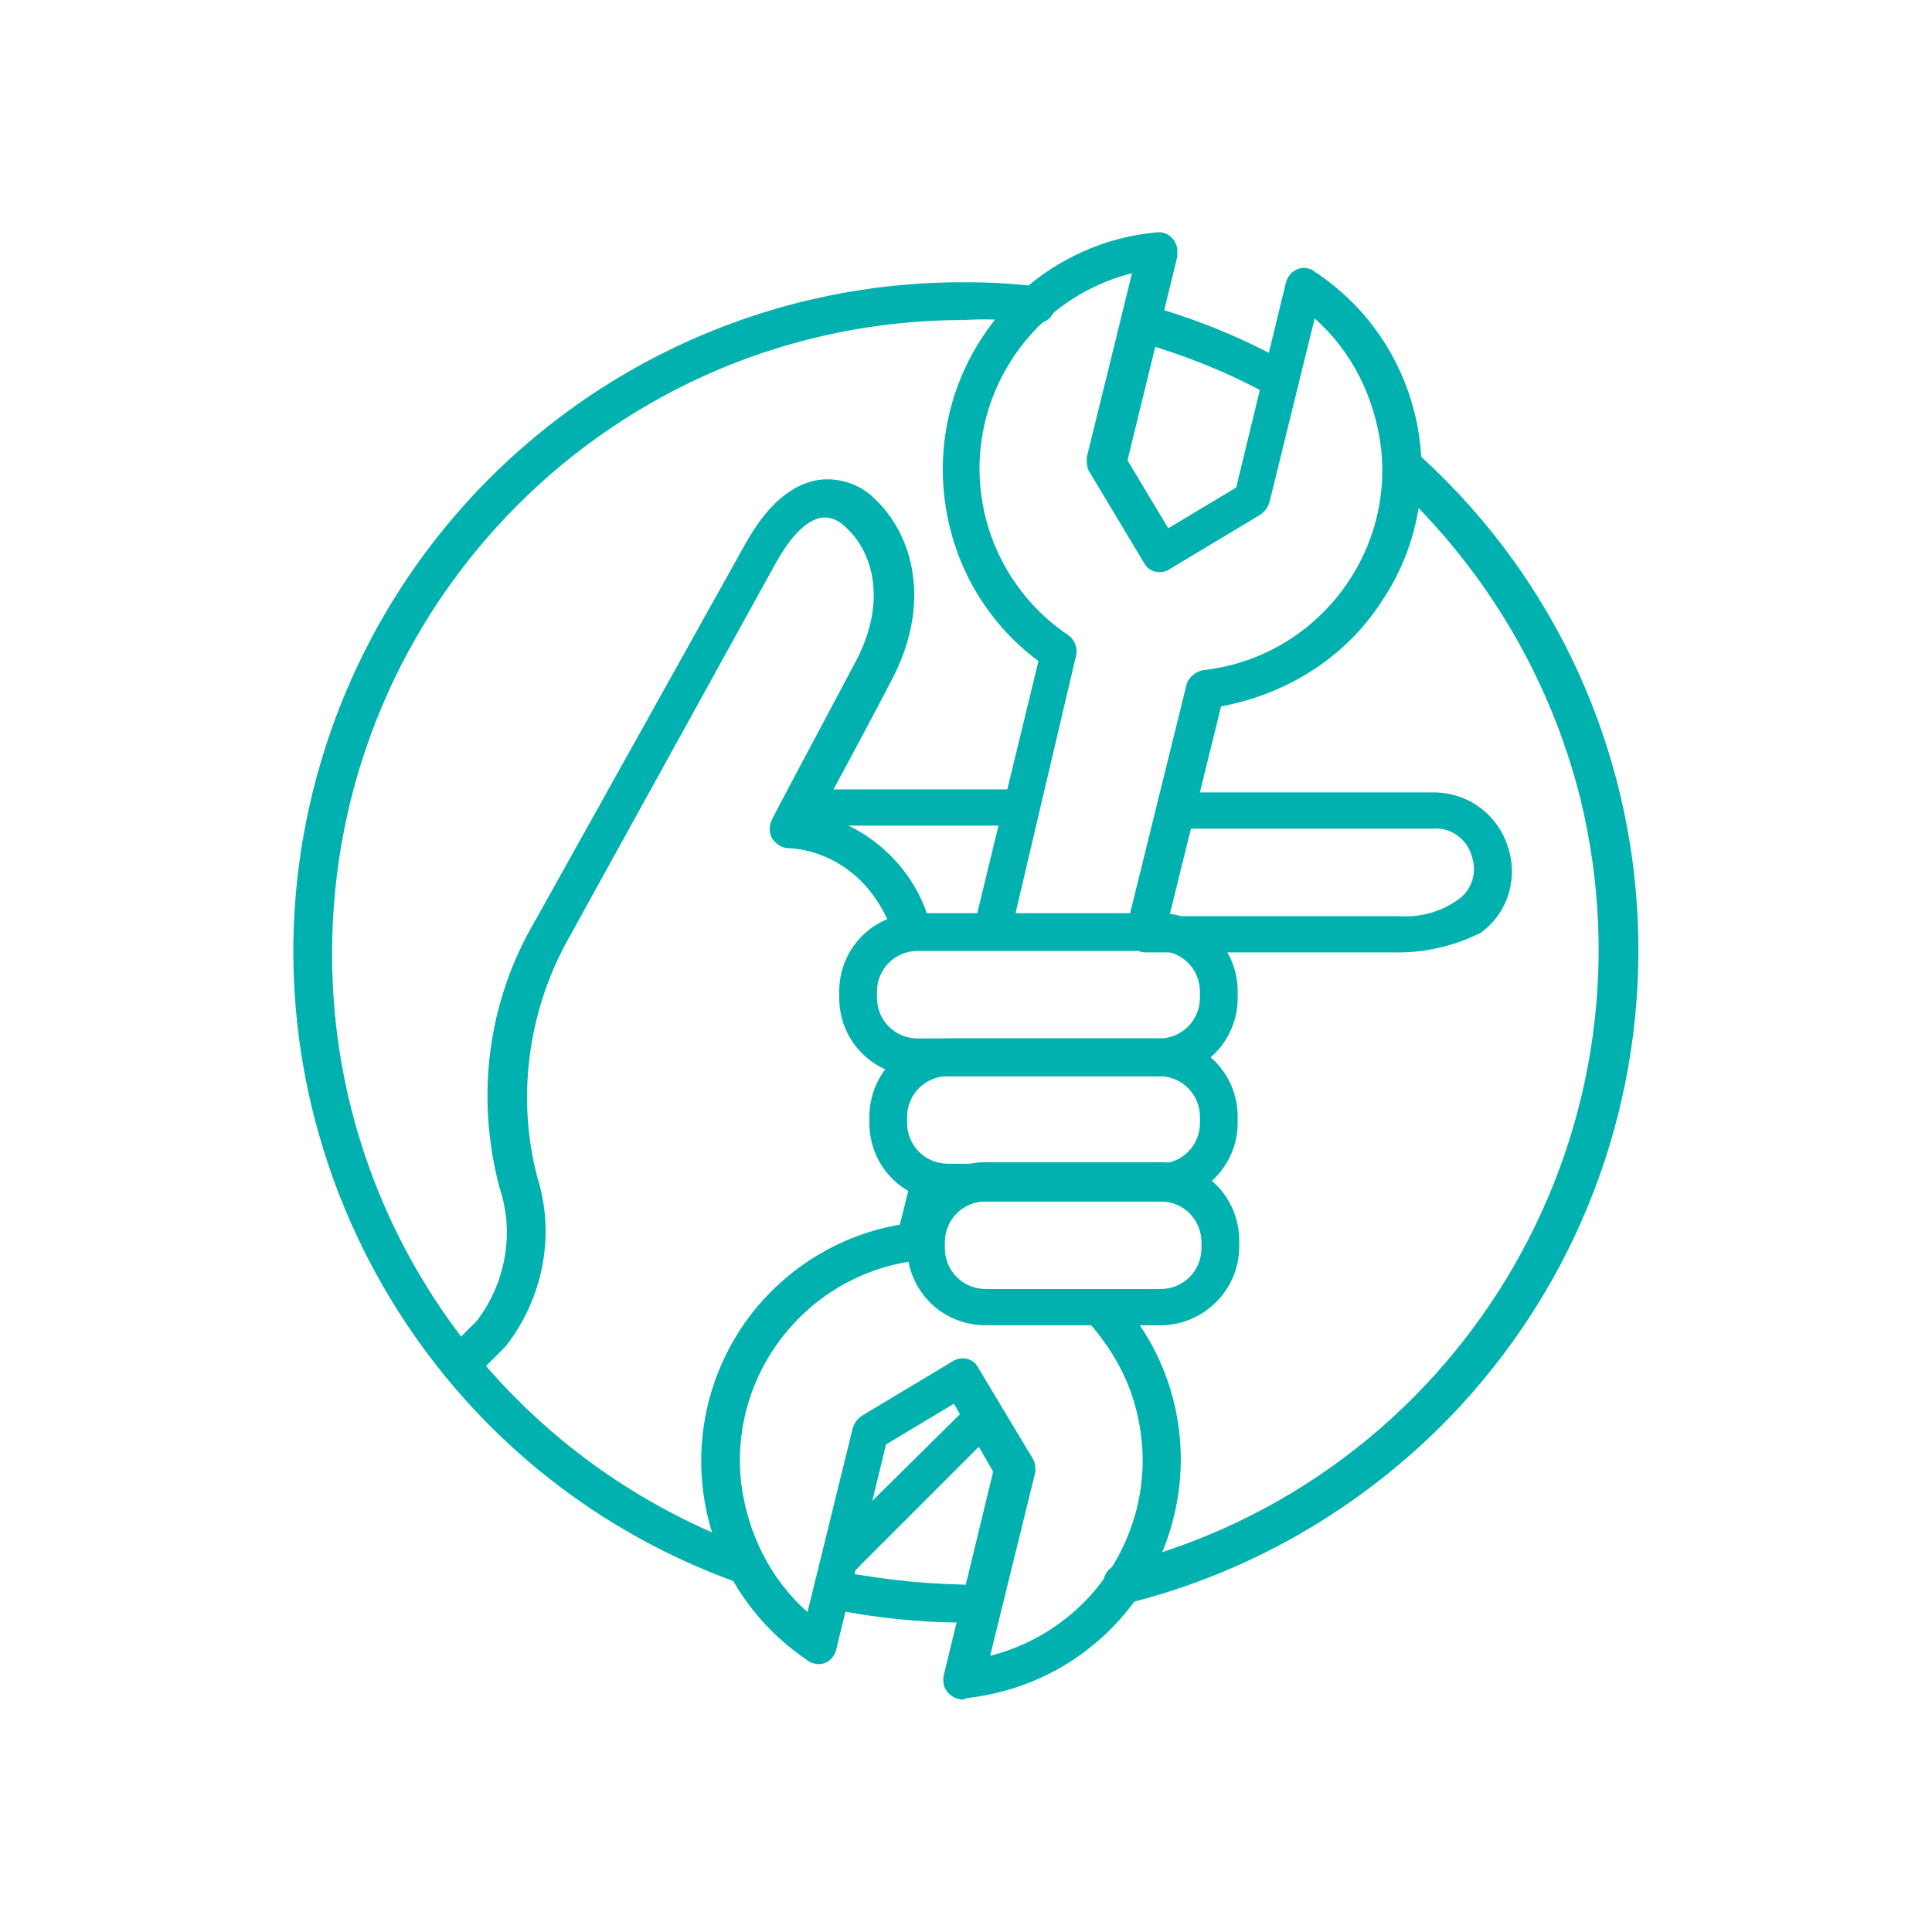 <svg id="Layer_1" xmlns="http://www.w3.org/2000/svg" viewBox="0 0 128 128"><style>.st0{fill:#00b1af}</style><title>Maintenance _L</title><g id="Large"><path class="st0" d="M67 54.7H53.7c-.7 0-1.2-.6-1.2-1.2s.6-1.2 1.2-1.2H67c.7 0 1.2.6 1.2 1.2s-.5 1.2-1.2 1.2zM56 104.2c-.7 0-1.2-.6-1.2-1.3 0-.3.1-.6.4-.9l8.9-8.8c.6-.4 1.3-.3 1.7.3.3.4.3 1 0 1.4l-8.8 8.8c-.3.4-.6.5-1 .5zM92.7 63.1H75.9c-.7 0-1.2-.6-1.2-1.2s.6-1.2 1.2-1.2h16.8c1.4.1 2.8-.3 3.9-1.1.9-.6 1.3-1.8.9-2.9-.3-1.1-1.4-1.9-2.5-1.8H78.3c-.7 0-1.2-.6-1.2-1.2s.6-1.2 1.2-1.2H95c2.2 0 4.2 1.4 4.9 3.6.7 2.1 0 4.4-1.8 5.7-1.6.8-3.5 1.3-5.4 1.3z"/><path class="st0" d="M48.4 104.5c-.2 0-.3 0-.5-.1-7.2-2.8-13.5-7.4-18.3-13.3-.4-.5-.4-1.2.1-1.7l1.9-1.9c1.9-2.5 2.5-5.8 1.5-8.8-1.6-6-.8-12.3 2.3-17.6l14-25.1c1.4-2.5 3-3.9 4.8-4.2 1.4-.2 2.8.3 3.7 1.2 2.6 2.4 3.9 7 1.1 12.2-1.3 2.5-3.5 6.6-4.7 8.8 3.5.9 6.3 3.6 7.3 7.1.2.7-.1 1.4-.8 1.6s-1.4-.1-1.6-.8c-2-5.6-6.7-5.7-6.9-5.7-.7 0-1.3-.6-1.3-1.2 0-.2 0-.4.1-.6 0-.1 3.6-6.8 5.5-10.4 2.2-4 1.3-7.4-.6-9.1-.4-.4-1-.7-1.6-.6-1 .2-2 1.2-3 3l-13.8 25C35 67 34.2 72.7 35.6 78c1.2 3.8.4 8-2.1 11.2l-.1.1-1.2 1.2c4.5 5.2 10.2 9.2 16.6 11.7.6.2 1 1 .7 1.6-.1.4-.5.7-1.1.7z"/><path class="st0" d="M63.8 112.6c-.7 0-1.3-.6-1.3-1.2v-.3l3.3-13.6-2.6-4.5-4.5 2.7-3.3 13.6c-.2.7-.8 1.1-1.5.9-.1 0-.3-.1-.4-.2-7.3-4.9-9.2-14.7-4.4-22 2.6-3.9 6.8-6.5 11.5-7 .7-.1 1.3.4 1.4 1.1.1.7-.4 1.3-1.1 1.4-7.3.8-12.6 7.4-11.8 14.7.4 3.3 1.9 6.4 4.4 8.6l3-12.2c.1-.3.3-.6.6-.8l6-3.6c.6-.4 1.4-.2 1.7.4l3.6 6c.2.3.2.6.2.9l-3 12.2c7.1-1.8 11.5-9 9.7-16.2-.5-2.1-1.6-4.1-3.1-5.8-.5-.5-.4-1.3.1-1.8s1.3-.4 1.8.1c5.9 6.5 5.4 16.5-1 22.4-2.5 2.3-5.6 3.7-9 4.1l-.3.1z"/><path class="st0" d="M60.7 83.6c-.7 0-1.3-.5-1.3-1.2V82l1-4c.2-.7.8-1.1 1.5-.9s1.1.8.9 1.5l-1 4c0 .6-.5 1-1.1 1zM76 62.7c-.7 0-1.3-.6-1.3-1.2v-.3l3.9-15.8c.1-.5.6-.9 1.1-1 7.3-.8 12.6-7.4 11.8-14.7-.4-3.3-1.9-6.4-4.4-8.6l-3 12.2c-.1.3-.3.6-.6.8l-6 3.6c-.6.4-1.4.2-1.7-.4l-3.6-6c-.2-.3-.2-.6-.2-1l3-12.2c-7.1 1.8-11.5 9-9.7 16.2.8 3.2 2.8 6 5.5 7.8.4.3.6.8.5 1.3L67 61.7c-.2.7-.8 1.1-1.5.9s-1.1-.8-.9-1.5l4.2-17.3c-7-5.2-8.4-15.2-3.2-22.2 2.6-3.5 6.6-5.8 11-6.2.7-.1 1.3.4 1.4 1.1v.5l-3.3 13.5 2.7 4.5 4.5-2.7 3.3-13.6c.2-.7.9-1.1 1.5-.9.1 0 .3.1.4.2 7.3 4.8 9.3 14.7 4.4 21.9-2.4 3.7-6.3 6.1-10.6 6.9l-3.7 15c-.1.6-.6.9-1.2.9z"/><path class="st0" d="M49.4 105c-.1 0-.3 0-.4-.1-23.1-8.2-35.2-33.6-27-56.7 6.3-17.7 23.1-29.6 42-29.5 1.7 0 3.3.1 4.9.3.7.1 1.1.8 1 1.4-.1.6-.7 1.1-1.3 1-1.6-.2-3.1-.3-4.7-.2C40.7 21.2 22 40 22 63.2c0 17.7 11.1 33.4 27.7 39.4.7.1 1.1.8 1 1.4s-.6 1.1-1.3 1zM74.3 106.2c-.7 0-1.2-.6-1.2-1.3 0-.6.4-1.1.9-1.2 22.5-5.6 36.2-28.3 30.7-50.8-2-8-6.3-15.2-12.3-20.8-.5-.4-.6-1.2-.1-1.8.4-.5 1.2-.6 1.8-.1l.1.1c18.1 16.6 19.2 44.7 2.6 62.8-5.9 6.4-13.6 11-22 13.1h-.5zM84.9 26.5c-.2 0-.4-.1-.6-.2-2.8-1.6-5.9-2.8-9-3.7-.7-.2-1-.9-.9-1.5s.9-1 1.5-.9c3.3.9 6.5 2.2 9.5 3.9.6.3.8 1.1.5 1.7-.1.5-.5.7-1 .7zM64 107.5c-3 0-6-.3-8.9-.9-.7-.1-1.1-.8-1-1.5s.8-1.1 1.5-1c3.1.6 6.2.9 9.4.9.7 0 1.3.5 1.3 1.2s-.5 1.3-1.2 1.3H64z"/><path class="st0" d="M76.8 71.3h-16c-2.9 0-5.2-2.3-5.2-5.2v-.4c0-2.9 2.3-5.2 5.2-5.2h16c2.9 0 5.2 2.3 5.2 5.2v.4c0 2.9-2.3 5.2-5.2 5.2zm-16-8.3c-1.5 0-2.7 1.2-2.7 2.7v.4c0 1.5 1.2 2.7 2.7 2.7h16c1.5 0 2.7-1.2 2.7-2.7v-.4c0-1.5-1.2-2.7-2.7-2.7h-16z"/><path class="st0" d="M76.8 79.6h-14c-2.9 0-5.2-2.3-5.2-5.2V74c0-2.9 2.3-5.2 5.2-5.2h14c2.9 0 5.2 2.3 5.2 5.2v.4c0 2.8-2.3 5.2-5.2 5.2zm-14-8.3c-1.5 0-2.7 1.2-2.7 2.7v.4c0 1.5 1.2 2.7 2.7 2.7h14c1.5 0 2.7-1.2 2.7-2.7V74c0-1.5-1.2-2.7-2.7-2.7h-14z"/><path class="st0" d="M76.9 87.8H65.3c-2.9 0-5.2-2.3-5.2-5.2v-.4c0-2.9 2.3-5.2 5.2-5.2h11.6c2.9 0 5.2 2.3 5.2 5.2v.4c0 2.9-2.4 5.2-5.2 5.2zm-11.6-8.2c-1.5 0-2.7 1.2-2.7 2.7v.4c0 1.5 1.2 2.7 2.7 2.7h11.6c1.5 0 2.7-1.2 2.7-2.7v-.4c0-1.5-1.2-2.7-2.7-2.7H65.3z"/></g></svg>